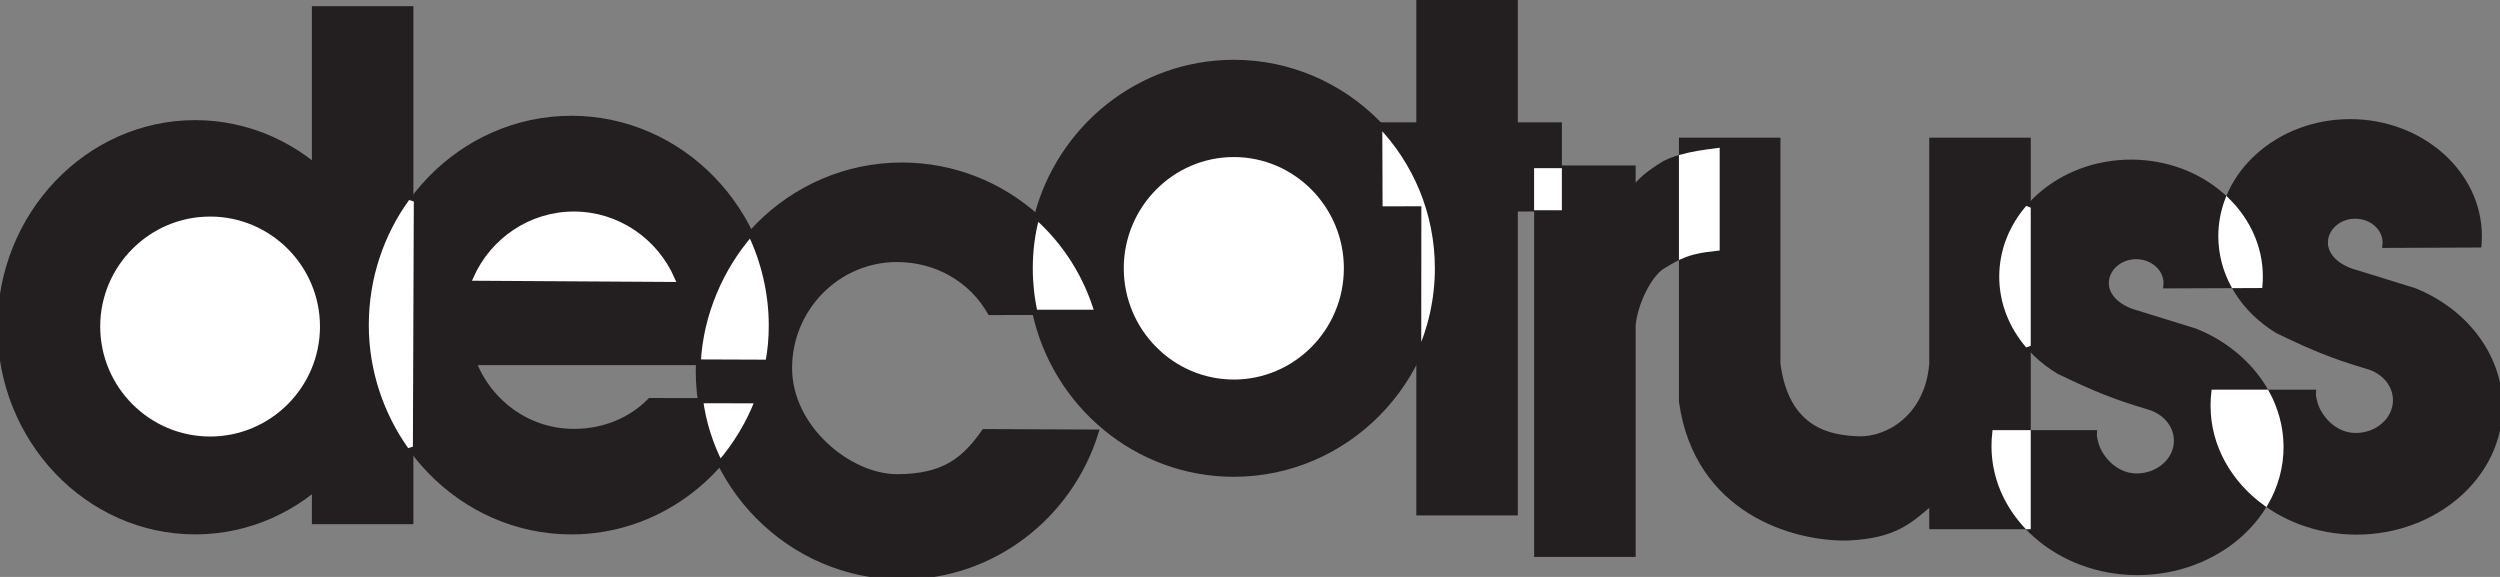 <?xml version="1.0" encoding="utf-8"?>
<!-- Generator: Adobe Illustrator 24.0.0, SVG Export Plug-In . SVG Version: 6.00 Build 0)  -->
<svg version="1.1" id="alutruss" xmlns="http://www.w3.org/2000/svg" xmlns:xlink="http://www.w3.org/1999/xlink" x="0px" y="0px"
	 width="104px" height="24px" viewBox="0 0 104 24" enable-background="new 0 0 104 24" xml:space="preserve">
<rect x="0" y="0" width="104" height="24" fill="#808080" stroke="none"/>
<g>
	
		<path fill-rule="evenodd" clip-rule="evenodd" fill="#231F20" stroke="#231F20" stroke-width="0.215" stroke-miterlimit="2.613" d="
		M8.12,5.105c4.472,0,8.12,3.823,8.12,8.509c0,4.687-3.647,8.509-8.12,8.509S0,18.301,0,13.615C0,8.928,3.648,5.105,8.12,5.105
		L8.12,5.105z"/>
	
		<polygon fill-rule="evenodd" clip-rule="evenodd" fill="#231F20" stroke="#231F20" stroke-width="0.215" stroke-miterlimit="2.613" points="
		13.082,0.365 17.089,0.365 17.089,21.698 13.082,21.698 13.082,0.365 	"/>
	
		<path fill-rule="evenodd" clip-rule="evenodd" fill="#231F20" stroke="#231F20" stroke-width="0.215" stroke-miterlimit="2.613" d="
		M43.051,12.988c0.831,3.845,4.23,6.739,8.276,6.739c4.665,0,8.471-3.848,8.471-8.566c0-4.718-3.805-8.566-8.471-8.566
		c-3.937,0-7.261,2.739-8.203,6.429c-0.175,0.683-0.267,1.399-0.267,2.137C42.856,11.788,42.923,12.399,43.051,12.988L43.051,12.988
		z"/>
	
		<path fill-rule="evenodd" clip-rule="evenodd" fill="#231F20" stroke="#231F20" stroke-width="0.215" stroke-miterlimit="2.613" d="
		M43.959,9.876c-0.253-0.299-0.527-0.581-0.818-0.843c-1.497-1.346-3.467-2.165-5.619-2.165c-4.666,0-8.471,3.848-8.471,8.566
		c0,4.718,3.805,8.566,8.471,8.566c3.791,0,6.999-2.54,8.074-6.023l-4.654-0.021c-0.811,1.152-1.648,1.877-3.629,1.877
		c-1.981,0-4.47-2.03-4.47-4.52c0-2.49,2.008-4.52,4.47-4.52c1.654,0,3.103,0.849,3.876,2.206l0.468-0.001l0.468-0.001l0.468-0.001
		l0.468-0.001l2.581-0.003c-0.228-0.773-0.562-1.501-0.984-2.167C44.446,10.493,44.212,10.176,43.959,9.876L43.959,9.876z"/>
	
		<polygon fill-rule="evenodd" clip-rule="evenodd" fill="#231F20" stroke="#231F20" stroke-width="0.215" stroke-miterlimit="2.613" points="
		59.026,0 63.034,0 63.034,21.334 59.026,21.334 59.026,0 	"/>
	
		<path fill-rule="evenodd" clip-rule="evenodd" fill="#231F20" stroke="#231F20" stroke-width="0.215" stroke-miterlimit="2.613" d="
		M67.936,13.528l0,9.534h-4.008V6.99h4.008l-0.002,0.908c0.304-0.398,0.614-0.677,1.331-1.113c0.607-0.302,1.32-0.409,2.165-0.517
		v4.055c-1.164,0.122-1.531,0.309-2.264,0.755C68.605,11.42,68.015,12.625,67.936,13.528L67.936,13.528z"/>
	
		<path fill-rule="evenodd" clip-rule="evenodd" fill="#231F20" stroke="#231F20" stroke-width="0.215" stroke-miterlimit="2.613" d="
		M69.951,16.701V5.835h4.008v9.306c0.373,2.812,2.22,3.075,3.365,3.116c1.145,0.041,2.85-0.854,3.04-3.116c0-3.102,0-6.204,0-9.306
		h4.008v16.072h-4.008v-1.009c-0.889,0.735-1.478,1.395-3.514,1.481C74.633,22.418,70.595,21.283,69.951,16.701L69.951,16.701z"/>
	
		<polygon fill-rule="evenodd" clip-rule="evenodd" fill="#231F20" stroke="#231F20" stroke-width="0.215" stroke-miterlimit="2.613" points="
		57.408,8.691 57.408,5.197 64.866,5.197 64.866,8.691 57.408,8.691 	"/>
	
		<path fill-rule="evenodd" clip-rule="evenodd" fill="#231F20" stroke="#231F20" stroke-width="0.215" stroke-miterlimit="2.613" d="
		M29.033,15.083h-9.319c0.655,1.675,2.274,2.866,4.159,2.866c1.237,0,2.359-0.458,3.17-1.284l4.466,0.007
		c-1.22,3.187-4.232,5.452-7.74,5.452c-4.582,0-8.319-3.863-8.319-8.6c0-4.737,3.737-8.6,8.319-8.6c4.582,0,8.319,3.863,8.319,8.6
		c0,0.555-0.041,1.02-0.139,1.547L29.033,15.083L29.033,15.083z"/>
	
		<path fill-rule="evenodd" clip-rule="evenodd" fill="#FFFFFF" stroke="#FFFFFF" stroke-width="0.216" stroke-miterlimit="2.613" d="
		M27.969,11.621l-8.17-0.05c0.703-1.568,2.266-2.663,4.074-2.663C25.7,8.908,27.277,10.027,27.969,11.621L27.969,11.621z"/>
	
		<polygon fill-rule="evenodd" clip-rule="evenodd" fill="#FFFFFF" stroke="#FFFFFF" stroke-width="0.215" stroke-miterlimit="2.613" points="
		63.926,7.103 64.866,7.103 64.866,8.639 63.926,8.639 63.926,7.103 	"/>
	
		<path fill-rule="evenodd" clip-rule="evenodd" fill="#FFFFFF" stroke="#FFFFFF" stroke-width="0.216" stroke-miterlimit="2.613" d="
		M8.74,9.117c2.458,0,4.463,2.007,4.463,4.467c0,2.46-2.005,4.467-4.463,4.467c-2.458,0-4.463-2.007-4.463-4.467
		C4.277,11.124,6.282,9.117,8.74,9.117L8.74,9.117z"/>
	
		<path fill-rule="evenodd" clip-rule="evenodd" fill="#FFFFFF" stroke="#FFFFFF" stroke-width="0.216" stroke-miterlimit="2.613" d="
		M17.068,18.58c-1.004-1.421-1.618-3.17-1.618-5.057c0-1.924,0.617-3.705,1.656-5.14L17.068,18.58L17.068,18.58z"/>
	
		<path fill-rule="evenodd" clip-rule="evenodd" fill="#FFFFFF" stroke="#231F20" stroke-width="0.215" stroke-miterlimit="2.613" d="
		M31.225,9.729c-1.223,1.401-2.073,3.324-2.178,5.33l2.902,0.011c0.098-0.526,0.139-0.991,0.139-1.547
		C32.087,12.191,31.767,10.865,31.225,9.729L31.225,9.729z"/>
	
		<path fill-rule="evenodd" clip-rule="evenodd" fill="#FFFFFF" stroke="#231F20" stroke-width="0.215" stroke-miterlimit="2.613" d="
		M29.954,19.266c0.645-0.755,1.193-1.648,1.555-2.594l-2.365-0.005C29.272,17.59,29.551,18.467,29.954,19.266L29.954,19.266z"/>
	
		<path fill-rule="evenodd" clip-rule="evenodd" fill="#FFFFFF" stroke="#231F20" stroke-width="0.215" stroke-miterlimit="2.613" d="
		M59.021,8.688l-1.613,0.004l-0.012-3.502c1.48,1.538,2.402,3.65,2.402,5.972c0,1.29-0.285,2.515-0.782,3.602L59.021,8.688
		L59.021,8.688z"/>
	
		<path fill-rule="evenodd" clip-rule="evenodd" fill="#FFFFFF" stroke="#FFFFFF" stroke-width="0.216" stroke-miterlimit="2.613" d="
		M51.327,15.681c-2.462,0-4.47-2.03-4.47-4.52c0-2.49,2.008-4.52,4.47-4.52c2.462,0,4.47,2.031,4.47,4.52
		C55.797,13.651,53.789,15.681,51.327,15.681L51.327,15.681z"/>
	
		<path fill-rule="evenodd" clip-rule="evenodd" fill="#FFFFFF" stroke="#231F20" stroke-width="0.215" stroke-miterlimit="2.613" d="
		M43.959,9.876c-0.253-0.299-0.527-0.581-0.827-0.847c-0.184,0.679-0.276,1.395-0.276,2.132c0,0.627,0.067,1.238,0.199,1.831
		l2.586,0.001c-0.228-0.773-0.562-1.501-0.984-2.167C44.446,10.493,44.212,10.176,43.959,9.876L43.959,9.876z"/>
	
		<path fill-rule="evenodd" clip-rule="evenodd" fill="#231F20" stroke="#231F20" stroke-width="0.215" stroke-miterlimit="2.613" d="
		M87.123,18.002c-0.013,0.165,0.028,0.291,0.065,0.438c0.143,0.569,0.781,1.363,1.695,1.363c0.914,0,1.659-0.66,1.659-1.47
		c0-0.658-0.492-1.217-1.167-1.404c-1.441-0.431-2.206-0.743-3.726-1.473c-1.43-0.857-2.373-2.307-2.373-3.947
		c0-2.623,2.415-4.762,5.375-4.762c2.961,0,5.375,2.139,5.375,4.762c0,0.123-0.005,0.245-0.016,0.365l-3.906,0.016
		c0.004-0.037,0.006-0.075,0.006-0.112c0-0.607-0.559-1.103-1.245-1.103c-0.686,0-1.245,0.496-1.245,1.103
		c0,0.607,0.594,1.068,1.28,1.243c0.811,0.252,1.621,0.504,2.432,0.755c2.055,0.826,3.537,2.663,3.553,4.788
		c0.023,2.894-2.68,5.253-5.967,5.253s-5.967-2.36-5.967-5.253c0-0.181,0.01-0.386,0.031-0.563L87.123,18.002L87.123,18.002z"/>
	
		<path fill-rule="evenodd" clip-rule="evenodd" fill="#231F20" stroke="#231F20" stroke-width="0.215" stroke-miterlimit="2.613" d="
		M96.236,16.318c-0.013,0.165,0.028,0.291,0.065,0.438c0.143,0.569,0.781,1.363,1.695,1.363s1.659-0.66,1.659-1.47
		c0-0.658-0.492-1.217-1.167-1.404c-1.441-0.431-2.206-0.743-3.726-1.473c-1.43-0.857-2.373-2.307-2.373-3.947
		c0-2.623,2.415-4.762,5.375-4.762s5.375,2.139,5.375,4.762c0,0.123-0.005,0.245-0.016,0.365l-3.906,0.016
		c0.004-0.037,0.006-0.075,0.006-0.112c0-0.607-0.559-1.103-1.245-1.103c-0.686,0-1.245,0.496-1.245,1.103s0.594,1.068,1.28,1.243
		c0.811,0.252,1.621,0.504,2.432,0.755c2.055,0.826,3.537,2.663,3.553,4.788c0.023,2.894-2.68,5.253-5.967,5.253
		c-3.286,0-5.967-2.36-5.967-5.253c0-0.181,0.01-0.386,0.031-0.563L96.236,16.318L96.236,16.318z"/>
	
		<path fill-rule="evenodd" clip-rule="evenodd" fill="#FFFFFF" stroke="#FFFFFF" stroke-width="0.215" stroke-miterlimit="2.613" d="
		M92.917,11.879c-0.338-0.622-0.528-1.319-0.528-2.054c0-0.518,0.095-1.017,0.269-1.485c0.851,0.843,1.369,1.954,1.369,3.169
		c0,0.123-0.005,0.245-0.016,0.365L92.917,11.879L92.917,11.879z M94.251,20.939c-1.332-0.965-2.184-2.426-2.184-4.058
		c0-0.181,0.01-0.386,0.031-0.563l2.191,0c0.377,0.682,0.592,1.444,0.599,2.247C94.894,19.419,94.663,20.225,94.251,20.939
		L94.251,20.939z"/>
	
		<path fill-rule="evenodd" clip-rule="evenodd" fill="#FFFFFF" stroke="#FFFFFF" stroke-width="0.215" stroke-miterlimit="2.613" d="
		M84.371,14.384c-0.686-0.8-1.095-1.796-1.095-2.874c0-1.078,0.408-2.074,1.095-2.874V14.384L84.371,14.384z M84.323,21.907
		c-0.854-0.909-1.369-2.074-1.369-3.342c0-0.181,0.01-0.386,0.031-0.563l1.386,0v3.905H84.323L84.323,21.907z"/>
	
		<path fill-rule="evenodd" clip-rule="evenodd" fill="#FFFFFF" stroke="#FFFFFF" stroke-width="0.215" stroke-miterlimit="2.613" d="
		M69.951,10.652V6.533c0.441-0.124,0.928-0.195,1.48-0.265v4.055C70.736,10.396,70.325,10.492,69.951,10.652L69.951,10.652z"/>
</g>
</svg>
